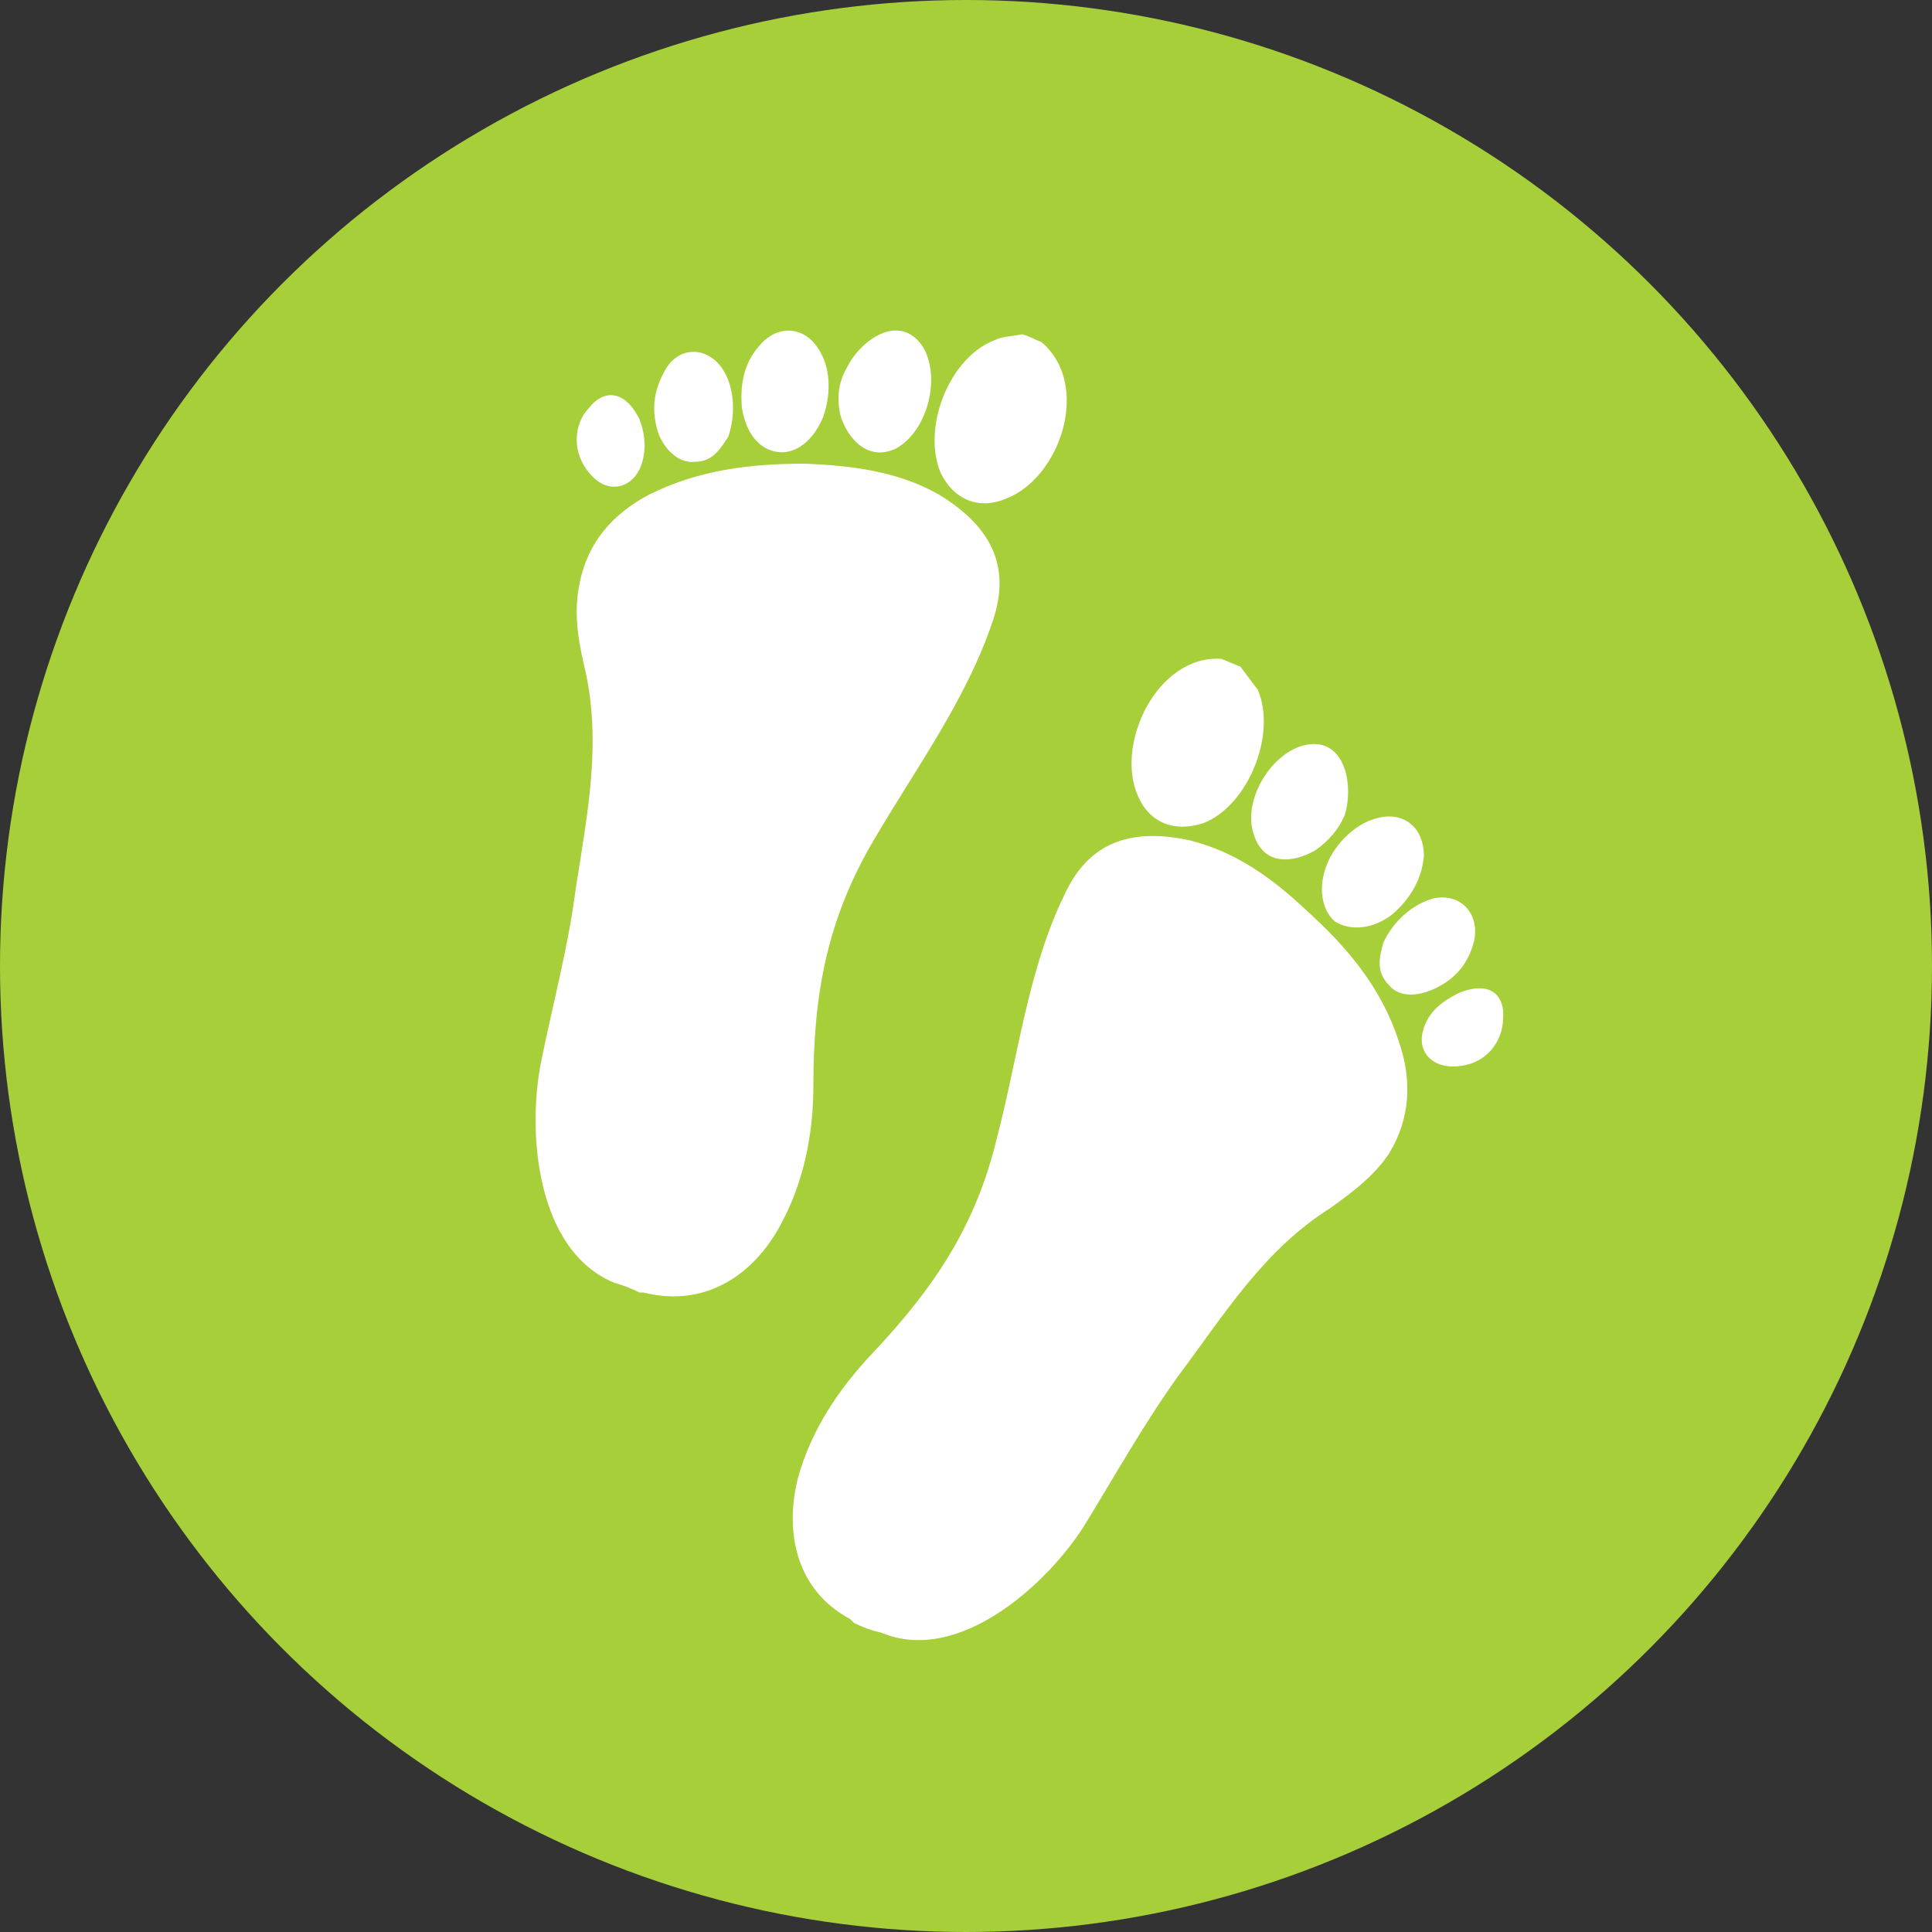 <?xml version="1.0" encoding="UTF-8"?>
<!DOCTYPE svg PUBLIC "-//W3C//DTD SVG 1.1//EN" "http://www.w3.org/Graphics/SVG/1.1/DTD/svg11.dtd">
<!-- Creator: CorelDRAW X7 -->
<svg xmlns="http://www.w3.org/2000/svg" xml:space="preserve" width="1000px" height="1000px" version="1.1" style="shape-rendering:geometricPrecision; text-rendering:geometricPrecision; image-rendering:optimizeQuality; fill-rule:evenodd; clip-rule:evenodd"
viewBox="0 0 1000 1000"
 xmlns:xlink="http://www.w3.org/1999/xlink">
 <rect x="0" y="0" width="1000" height="1000" fill="#333333" stroke="none"/>
 <defs>
  <style type="text/css">
   <![CDATA[
    .fil0 {fill:#A6CF39}
    .fil1 {fill:white}
   ]]>
  </style>
 </defs>
 <g id="Vrstva_x0020_1">
  <circle class="fil0" cx="500" cy="500" r="500"/>
  <g id="_2548541985600">
   <path class="fil1" d="M318 664c-41,-17 -45,-79 -38,-114 6,-30 14,-59 18,-90 6,-39 14,-77 4,-117 -3,-13 -5,-27 -2,-41 4,-21 17,-36 36,-46 26,-13 53,-16 81,-16 24,1 48,4 69,16 28,17 37,38 28,65 -14,42 -41,78 -63,116 -23,40 -30,78 -30,125 0,25 -5,50 -17,72 -14,26 -39,43 -71,35 0,0 -1,0 -2,0 -4,-2 -9,-4 -13,-5zm221 -487c26,22 10,70 -18,81 -14,6 -27,1 -34,-13 -10,-23 4,-60 28,-69 4,-2 10,-2 14,-3 4,1 7,3 10,4zm-234 34c7,-9 18,-10 26,6 3,8 4,17 0,26 -5,10 -16,12 -24,4 -12,-12 -10,-28 -2,-36zm133 -20c7,-15 28,-30 40,-11 9,16 2,43 -14,52 -14,7 -25,-4 -29,-17 -2,-9 -1,-17 3,-24zm-12 25c-5,12 -14,19 -23,18 -10,-1 -17,-10 -19,-23 -1,-12 1,-23 9,-32 10,-12 25,-10 32,4 5,9 5,22 1,33zm-49 10c-4,6 -8,13 -17,13 -8,1 -15,-5 -19,-14 -4,-12 -3,-22 3,-33 7,-13 22,-13 30,-1 6,9 7,23 3,35z"/>
   <path class="fil1" d="M456 845c40,17 86,-25 105,-55 16,-26 31,-53 49,-78 24,-32 44,-65 79,-87 11,-8 22,-16 30,-28 11,-18 12,-38 5,-58 -9,-28 -27,-49 -48,-68 -17,-16 -36,-30 -60,-36 -32,-7 -53,2 -65,28 -19,39 -24,84 -35,126 -11,46 -33,78 -64,111 -18,19 -32,40 -39,65 -7,28 -1,58 27,73 1,1 1,1 2,2 4,2 9,4 14,5zm176 -504c-33,-2 -55,44 -43,71 6,14 19,19 34,14 23,-9 38,-46 28,-69 -3,-4 -6,-8 -9,-12 -3,-1 -7,-3 -10,-4zm146 186c1,-11 -6,-20 -23,-13 -8,4 -15,9 -18,18 -4,11 3,20 15,20 17,0 26,-13 26,-25zm-82 -105c5,-16 0,-42 -22,-36 -17,5 -31,29 -25,46 5,16 20,15 32,8 7,-5 12,-11 15,-18zm-9 25c-5,12 -3,24 4,30 8,5 20,4 30,-4 9,-8 15,-18 16,-30 0,-15 -11,-24 -26,-19 -10,3 -20,13 -24,23zm29 41c-2,7 -4,15 3,22 5,6 14,6 23,2 11,-5 18,-13 21,-25 3,-14 -7,-25 -21,-22 -11,3 -21,12 -26,23z"/>
  </g>
 </g>
</svg>
